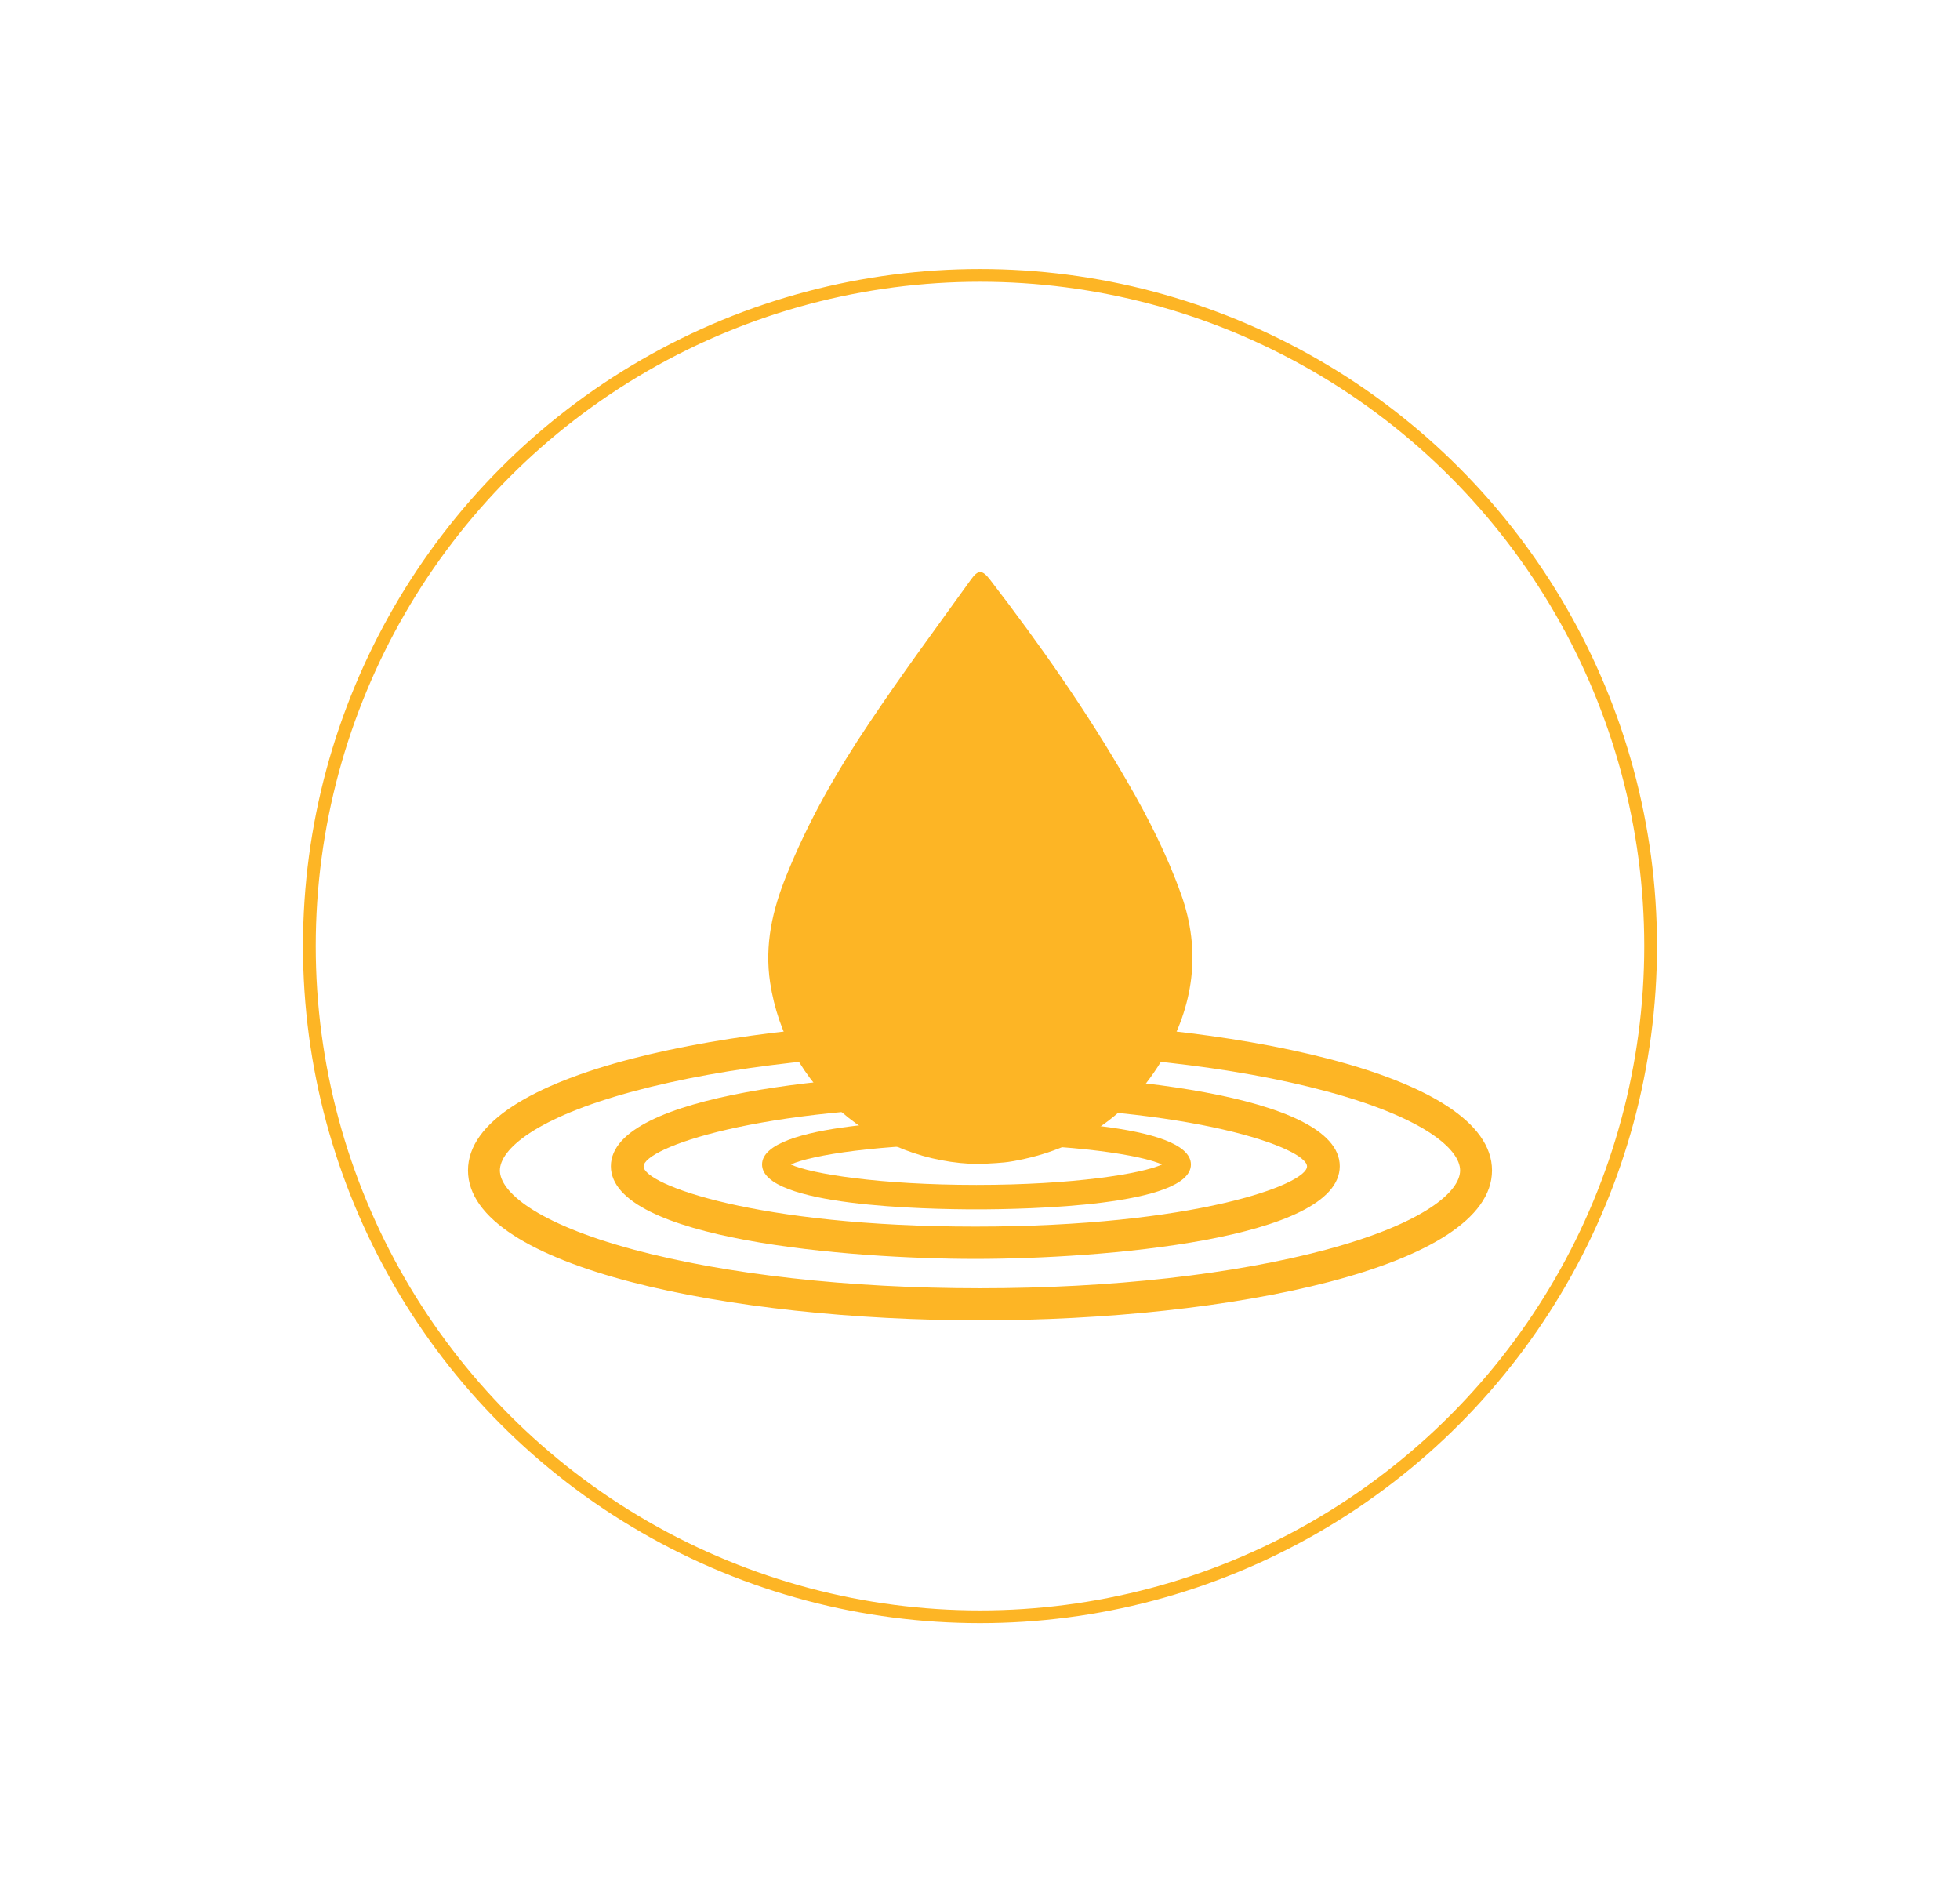 <svg viewBox="0 0 921.8 889.9" version="1.1" xmlns="http://www.w3.org/2000/svg" data-sanitized-data-name="Layer 1" data-name="Layer 1" id="Layer_1">
  <defs>
    <style>
      .cls-1 {
        fill: none;
        stroke: #fdb525;
        stroke-miterlimit: 10;
        stroke-width: 6px;
      }

      .cls-2 {
        fill: #fdb525;
        stroke-width: 0px;
      }
    </style>
  </defs>
  <g>
    <g id="WiELcj.tif">
      <path d="M460.8,547.4c-49.6-.5-91.2-36.6-98.6-85.3-2.7-17.8,1.1-34.3,7.7-50.5,10.2-25.4,23.7-49,38.9-71.6,15.3-22.9,31.7-45,47.8-67.4,3.5-4.9,5.4-4.7,9.1.1,23.4,30.4,45.4,61.8,64.6,95.1,9.8,16.9,18.6,34.3,25.2,52.8,9.6,26.9,5.8,52.5-8.2,76.5-15.9,27.3-40,43.6-71.2,49-5,.9-10.1.9-15.1,1.3h0Z" class="cls-2"></path>
    </g>
    <path d="M460.9,620.9c-116.8,0-240.8-24.7-240.8-70.5s124.1-70.5,240.8-70.5,240.8,24.7,240.8,70.5-124.1,70.5-240.8,70.5ZM460.9,495c-61.7,0-119.5,6.5-163,18.2-46.3,12.5-62.8,27.4-62.8,37.2s16.5,24.7,62.8,37.2c43.4,11.7,101.3,18.2,163,18.2s119.5-6.5,163-18.2c46.3-12.5,62.8-27.4,62.8-37.2s-16.5-24.7-62.8-37.2c-43.4-11.7-101.3-18.2-163-18.2Z" class="cls-2"></path>
    <path d="M458.7,592c-59.3,0-171.4-9.1-171.4-43.6s112.1-43.6,171.4-43.6,171.4,9.1,171.4,43.6-112.1,43.6-171.4,43.6ZM458.7,520.2c-103,0-156,19.8-156,28.3s53.1,28.3,156,28.3,156-19.8,156-28.3-53.1-28.3-156-28.3Z" class="cls-2"></path>
    <path d="M459.2,568.7c-23.7,0-100.8-1.5-100.8-21.1s77.2-21.1,100.8-21.1,100.9,1.5,100.9,21.1-77.2,21.1-100.9,21.1ZM371.9,547.6c9.6,4.4,41.7,9.6,87.3,9.6s77.7-5.2,87.3-9.6c-9.6-4.4-41.7-9.6-87.3-9.6s-77.7,5.2-87.3,9.6Z" class="cls-2"></path>
  </g>
  <circle r="315.4" cy="444.9" cx="460.9" class="cls-1"></circle>
</svg>